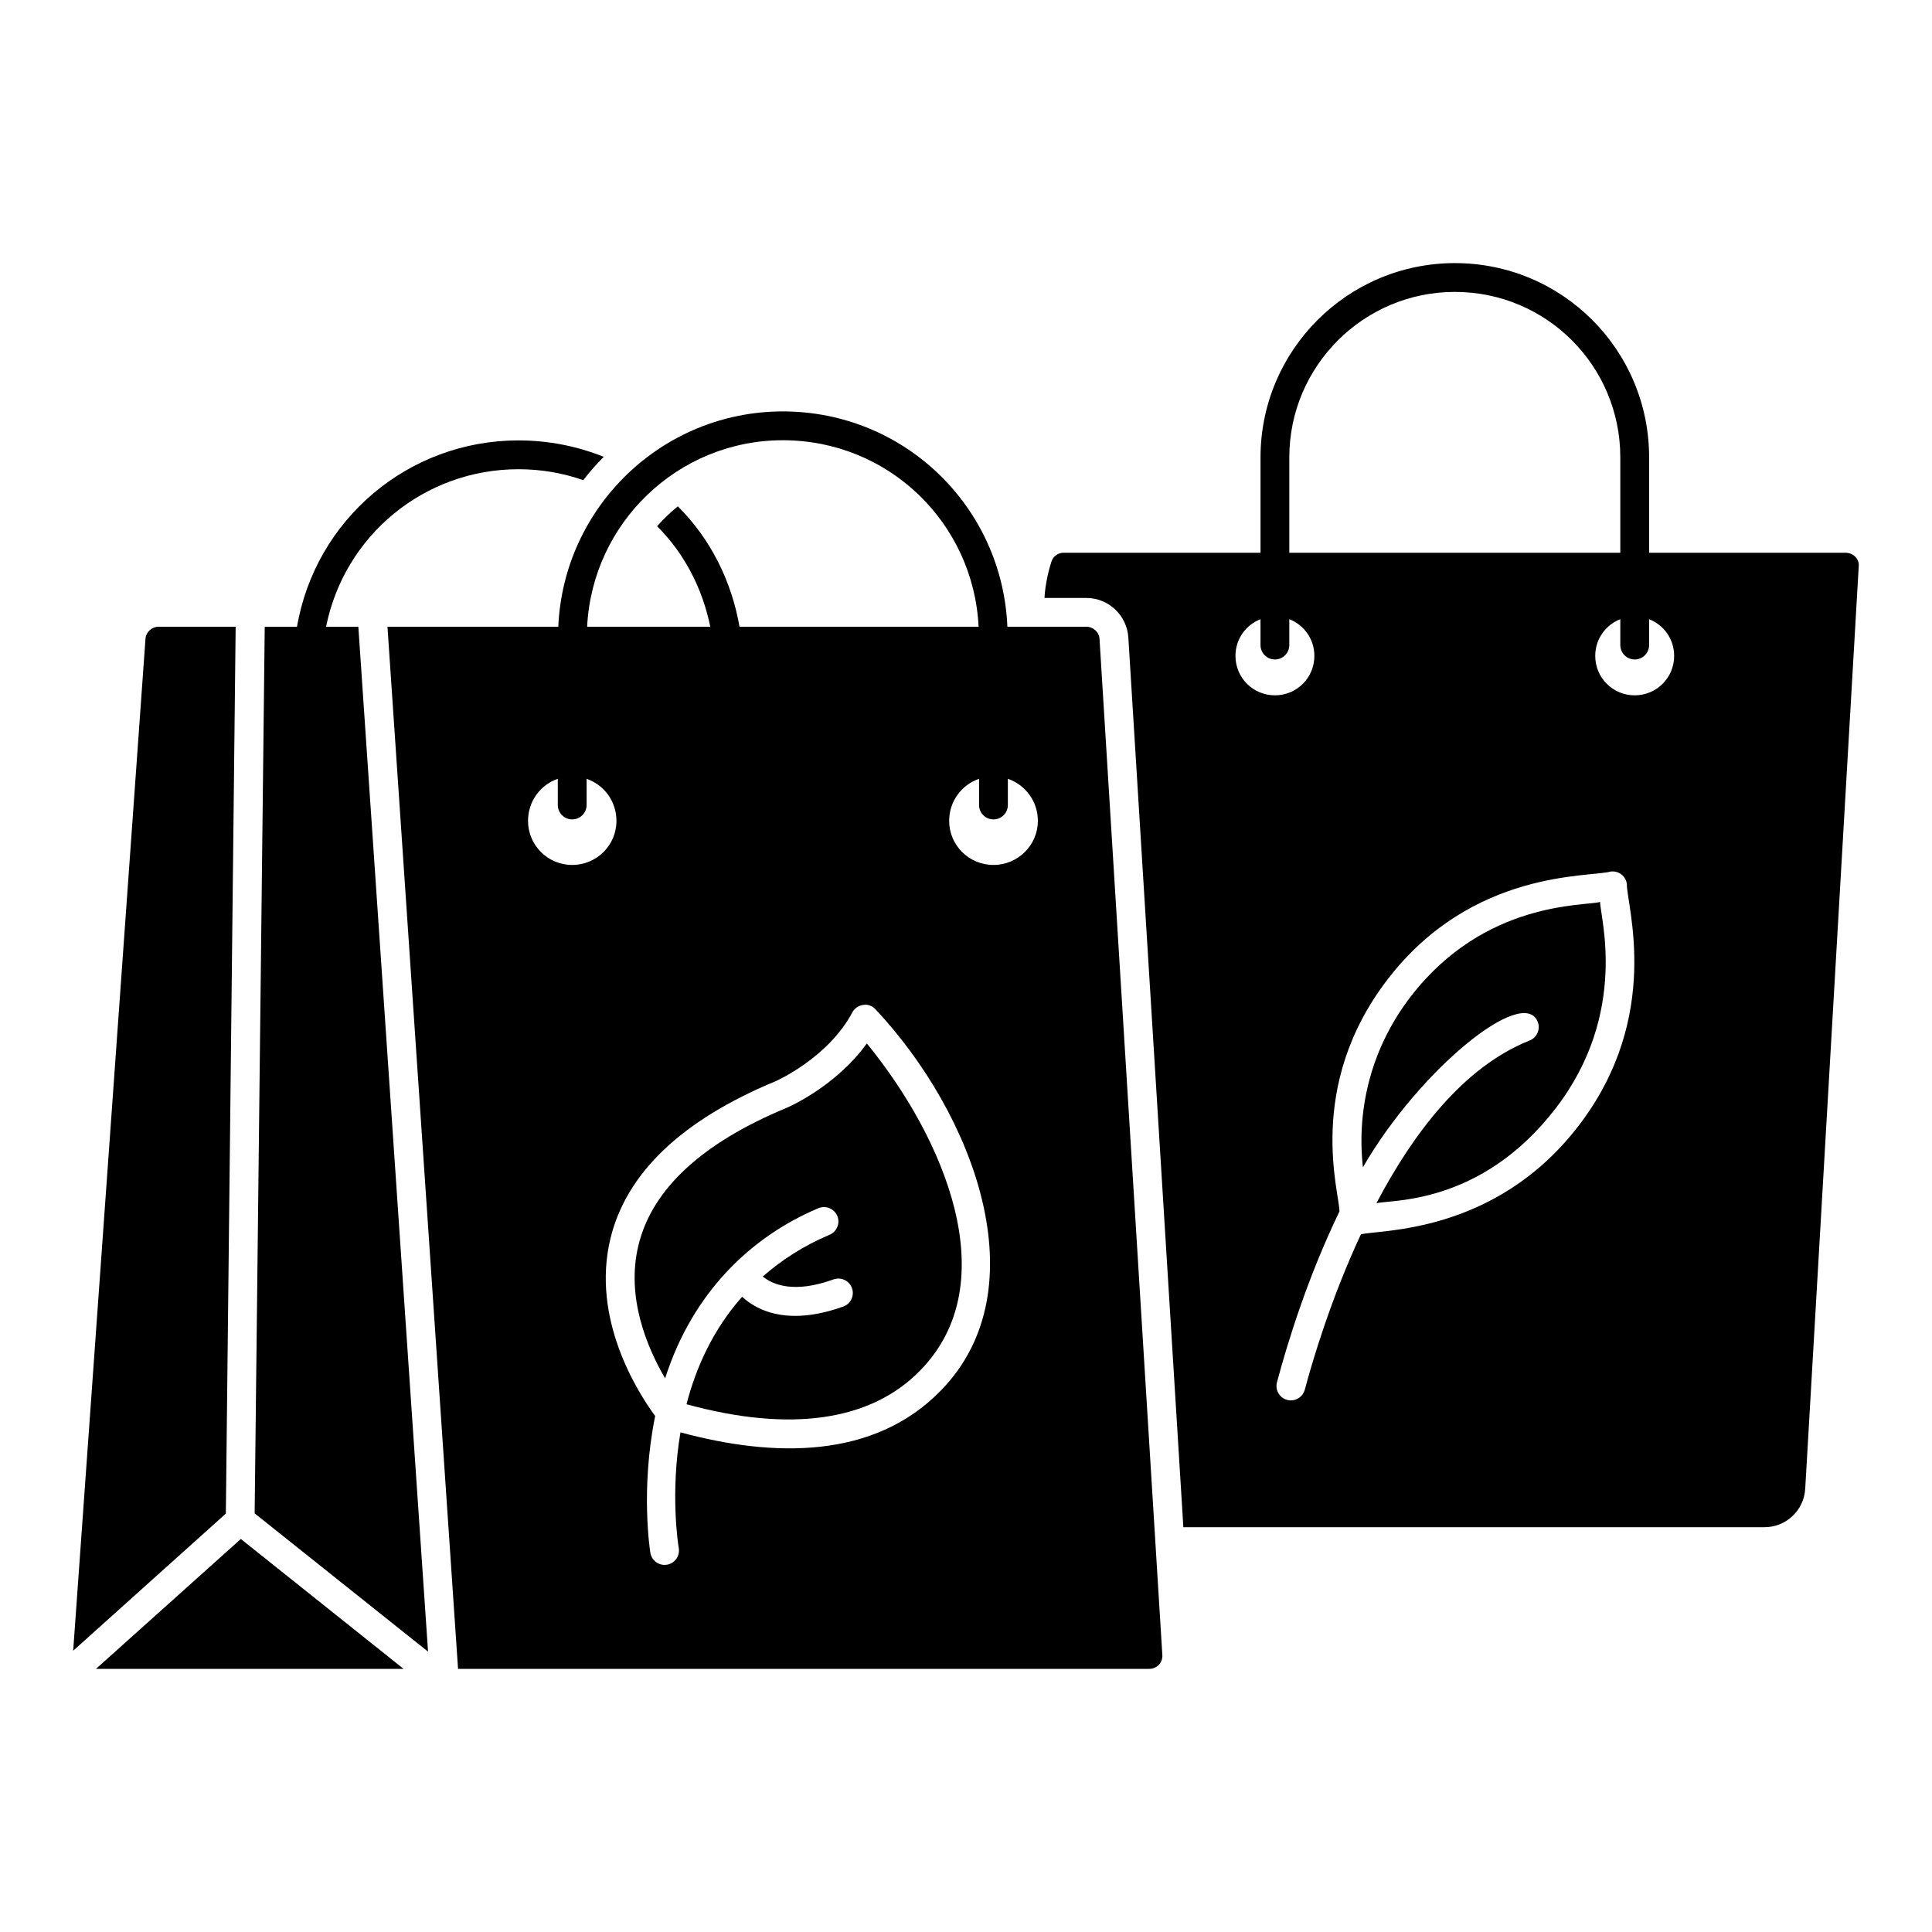<?xml version="1.0" encoding="UTF-8"?>
<!-- Uploaded to: ICON Repo, www.svgrepo.com, Generator: ICON Repo Mixer Tools -->
<svg fill="#000000" width="800px" height="800px" version="1.1" viewBox="144 144 512 512" xmlns="http://www.w3.org/2000/svg">
 <g>
  <path d="m281.41 260.71c-29.238 0-53.816 20.992-58.703 49.391h-8.551l-2.672 234.96 45.953 36.641-18.473-271.6h-8.551c4.809-24.121 25.953-41.754 50.992-41.754 5.953 0 11.754 0.992 17.176 2.902 1.602-2.137 3.434-4.199 5.418-6.184-7.019-2.824-14.652-4.352-22.59-4.352z"/>
  <path d="m206.45 310.09h-20.383c-1.832 0-3.359 1.375-3.512 3.207l-19.16 268.16 40.457-36.336z"/>
  <path d="m169.43 586.27h81.523l-43.129-34.426z"/>
  <path d="m633.09 290.48h-52.055v-25.266c0-28.426-22.949-51.488-51.492-51.488-28.395 0-51.492 23.094-51.492 51.488v25.266h-52.133c-1.527 0-2.824 0.918-3.281 2.367-0.535 1.602-1.68 5.879-1.832 9.617h11.07c5.879 0 10.762 4.578 11.145 10.457l14.582 235.8h154.04c5.727 0 10.457-4.504 10.762-10.23l14.199-244.73c-0.004-1.75-1.531-3.277-3.516-3.277zm-147.41-25.266c0-24.184 19.676-43.855 43.859-43.855 24.32 0 43.859 19.633 43.859 43.855v25.266h-87.719zm-14.27 52.594c0-4.445 2.746-8.199 6.637-9.719v6.863c0 2.109 1.707 3.816 3.816 3.816s3.816-1.707 3.816-3.816v-6.863c3.894 1.52 6.644 5.273 6.644 9.723 0 5.801-4.656 10.457-10.457 10.457-5.801-0.004-10.457-4.66-10.457-10.461zm90.883 124.6c-22.262 28.934-53.121 27.391-57.648 28.723-7.871 16.879-12.723 33.145-14.859 41.156-0.453 1.707-1.996 2.832-3.684 2.832-0.328 0-0.66-0.043-0.988-0.125-2.035-0.543-3.246-2.641-2.703-4.676 2.856-10.703 8.195-27.98 16.555-45.262 0.129-4.641-9.188-32.977 12.801-61.562 22.434-29.156 53.512-26.934 59.105-28.527 1.012-0.125 2.019 0.148 2.816 0.77 0.801 0.617 1.324 1.535 1.449 2.543-0.129 5.484 9.574 34.996-12.844 64.129zm14.918-114.14c-5.801 0-10.457-4.656-10.457-10.457 0-4.449 2.75-8.207 6.644-9.723v6.863c0 2.109 1.707 3.816 3.816 3.816s3.816-1.707 3.816-3.816v-6.859c3.891 1.52 6.637 5.273 6.637 9.719 0 5.801-4.656 10.457-10.457 10.457z"/>
  <path d="m568.05 383.02c-3.973 1.172-30.535-0.469-50.23 25.129-9.992 12.984-14.422 28.992-12.633 45.199 14.852-25.766 42.48-48.266 46.32-38.559 0.773 1.961-0.184 4.184-2.141 4.957-17.547 6.961-30.914 24.68-40.617 43.141 3.348-1.047 27.516 0.828 47.496-25.137 19.594-25.461 11.684-51.156 11.805-54.73z"/>
  <path d="m373.72 420.52c-8.188 11.359-20.609 16.797-21.195 17.043-22.488 9.312-35.699 21.551-39.324 36.414-3.391 13.91 2.391 27.309 7.062 35.289 7.254-22.609 22.555-37.441 40.617-45.082 1.922-0.797 4.18 0.09 5.004 2.027 0.82 1.945-0.086 4.184-2.027 5.008-7.074 2.992-12.84 6.812-17.719 11.074 2.644 2.137 8.227 4.578 18.754 0.762 1.988-0.691 4.172 0.312 4.887 2.297 0.715 1.984-0.309 4.176-2.293 4.891-4.949 1.781-9.172 2.481-12.746 2.481-6.953 0-11.398-2.633-14.074-5.059-7.754 8.73-12.227 18.797-14.734 28.473 27.637 7.562 48.969 4.457 62.027-9.051 22.641-23.285 6.176-61.578-14.238-86.566z"/>
  <path d="m431.87 310.09h-20.902c-1.336-31.785-27.312-57.059-59.508-57.059-32.016 0-58.141 25.371-59.504 57.059h-45.273l18.703 276.18h183.13c0.992 0 1.91-0.383 2.594-1.07 0.688-0.762 0.992-1.68 0.918-2.672l-16.641-269.16c-0.078-1.828-1.684-3.281-3.516-3.281zm-80.41-49.422c28.035 0 50.551 21.938 51.875 49.426h-63.355c-2.094-12.07-7.691-23.32-16.348-31.906-1.984 1.602-3.816 3.359-5.496 5.266l0.078 0.074c7.219 7.219 11.977 16.531 14.016 26.566h-32.633c1.348-27.473 24.059-49.426 51.863-49.426zm-55.848 112.55c-6.488 0-11.68-5.266-11.68-11.68 0-5.215 3.293-9.559 7.891-11.148v6.945c0 2.109 1.707 3.816 3.816 3.816s3.816-1.707 3.816-3.816v-6.938c4.625 1.594 7.91 5.938 7.91 11.141 0.004 6.414-5.188 11.68-11.754 11.68zm97.824 139.18c-17.742 18.355-44.367 17.879-69.109 11.191-2.711 16.105-0.645 29.5-0.449 30.668 0.355 2.078-1.043 4.047-3.121 4.406-0.215 0.031-0.434 0.051-0.645 0.051-1.828 0-3.441-1.312-3.758-3.176-0.059-0.332-2.684-16.828 1.27-36.273-4.777-6.512-16.996-25.824-11.852-47.043 4.211-17.383 18.941-31.414 43.785-41.695 0.09-0.039 13.871-6.121 20.312-18.227 0.578-1.082 1.645-1.828 2.863-1.984 1.238-0.23 2.445 0.27 3.289 1.164 25.883 27.574 43.684 73.879 17.414 100.92zm13.855-139.18c-6.566 0-11.754-5.266-11.754-11.68 0-5.211 3.293-9.555 7.922-11.145v6.941c0 2.109 1.707 3.816 3.816 3.816 2.109 0 3.816-1.707 3.816-3.816v-6.945c4.613 1.59 7.953 5.938 7.953 11.148 0 6.414-5.266 11.68-11.754 11.68z"/>
 </g>
</svg>